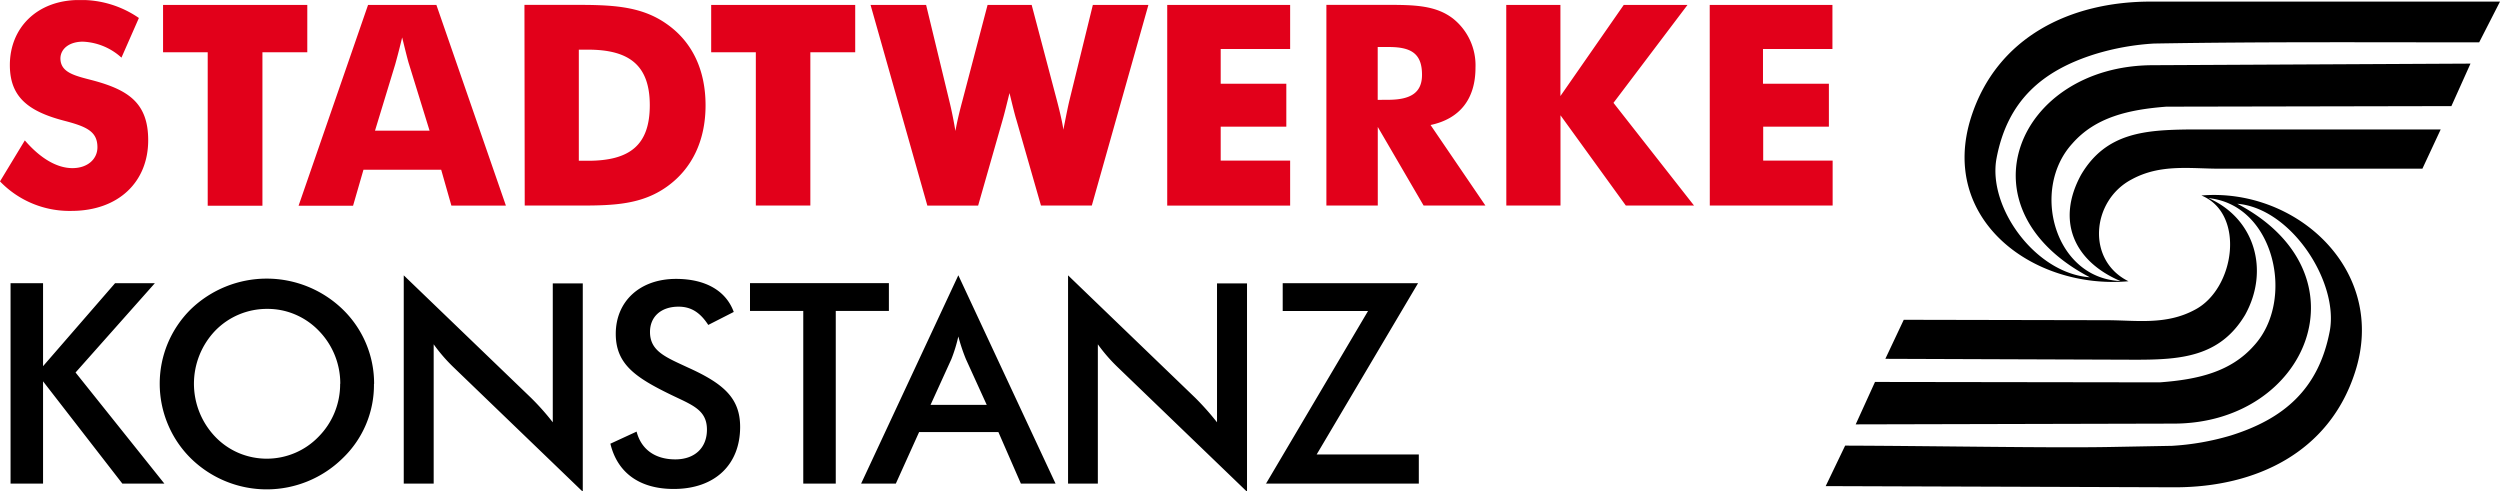 <svg id="Ebene_1" data-name="Ebene 1" xmlns="http://www.w3.org/2000/svg" xmlns:xlink="http://www.w3.org/1999/xlink" viewBox="0 0 360 70.77"><defs><style>.cls-1{fill:none;}.cls-2{clip-path:url(#clip-path);}.cls-3{fill:#e2001a;}.cls-3,.cls-4{fill-rule:evenodd;}</style><clipPath id="clip-path"><rect class="cls-1" y="0.01" width="360" height="70.76"/></clipPath></defs><g class="cls-2"><path class="cls-3" d="M3.55,20.26,0,26.12a13.88,13.88,0,0,0,10.27,4.25c6.78,0,11.07-4.16,11.07-10.18,0-5.34-2.83-7.24-8-8.62-2.63-.68-4.64-1.13-4.64-3.19C8.74,7,10,6,11.94,6a8.78,8.78,0,0,1,5.55,2.3L20,2.59A14.61,14.61,0,0,0,11.42,0c-6.07,0-10,4-10,9.37,0,4.52,2.55,6.63,7.76,8,3.27.85,4.85,1.54,4.85,3.84,0,1.7-1.42,3-3.6,3s-4.57-1.34-6.86-4Zm26.36,9.37h7.88V7.53h6.46V.71H23.48V7.53h6.43v22.1Zm13.11,0h7.82l1.5-5.19H63.53L65,29.61h7.85L62.84.71H53L43,29.61ZM54,18.82l2.91-9.55c.12-.44.49-1.74,1-3.88.53,2.15.85,3.44,1,3.88l2.95,9.55Zm29.35,4.33v-16h1.33c5.94,0,8.89,2.26,8.89,8s-2.87,8-8.9,8ZM75.56,29.6h8.06c4.8,0,8.81-.16,12.4-2.71s5.58-6.59,5.58-11.72S99.66,6,96,3.45C92.22.78,87.91.7,82.52.7h-7Zm33.25,0h7.88V7.53h6.46V.71H102.41V7.53h6.43V29.6ZM148.56.71h-6.35l-3.63,13.82c-.37,1.38-.73,2.83-1,4.33-.24-1.42-.52-2.87-.88-4.33L133.36.71h-8l8.18,28.9h7.31l3.52-12.32c.32-1.1.62-2.39,1-3.89.45,1.86.77,3.16,1,3.89l3.53,12.31h7.32L165.37.71h-8L154,14.45c-.24,1-.52,2.43-.88,4.24,0-.2-.25-1.65-.93-4.24Zm19.52,28.9h17.7V23.13h-10V18.24h9.45V12.06h-9.45v-5h10V.71h-17.7V29.6Zm30.31-15.23V6.77H200c3.28,0,4.77,1,4.77,4,0,2.54-1.57,3.6-4.89,3.6ZM191,29.6h7.4V18.28L205,29.6h8.9L206,18c4.21-.89,6.47-3.74,6.47-8.25a8.6,8.6,0,0,0-3.23-7.07C206.76.77,203.72.7,199.72.7H191V29.6Zm25.91,0h7.8v-13l9.41,13h9.82l-11.6-14.79L243,.71h-9.18L224.7,13.83V.71h-7.8Zm29.3,0h17.69V23.13h-10V18.24h9.46V12.06h-9.49v-5h10V.71H246.2Z"/><path class="cls-4" d="M1.52,69.64H6.2V54.91L17.62,69.64h6.05l-12.79-16L22.3,40.78H16.57L6.2,52.73V40.78H1.52ZM53.87,55.27a14.85,14.85,0,0,0-4.54-10.74,15.74,15.74,0,0,0-21.85,0,15.07,15.07,0,0,0-3.32,4.91,15.13,15.13,0,0,0,0,11.62A15,15,0,0,0,27.48,66a15.59,15.59,0,0,0,21.85,0,14.59,14.59,0,0,0,4.52-10.69Zm-4.89,0a10.74,10.74,0,0,1-3.12,7.63,10.31,10.31,0,0,1-3.4,2.33,10.39,10.39,0,0,1-8.09,0A10.21,10.21,0,0,1,31,62.9a11.05,11.05,0,0,1,0-15.29,10.37,10.37,0,0,1,7.49-3.13,10.1,10.1,0,0,1,4,.8,10.31,10.31,0,0,1,3.4,2.33A10.87,10.87,0,0,1,49,55.27Zm9.16,14.37h4.31V49.58a23.8,23.8,0,0,0,2.78,3.23l18.69,18v-30H79.6v20a35.73,35.73,0,0,0-3.12-3.51L58.14,39.65v30Zm29.75-5.77c1,4.19,4.19,6.54,9.12,6.54,6,0,9.57-3.56,9.57-8.93,0-4.16-2.39-6.24-7.5-8.55-3.22-1.5-5.48-2.35-5.48-5.13,0-2.18,1.57-3.64,4.11-3.64,1.82,0,3.12.85,4.28,2.63l3.67-1.87c-1.09-3-4-4.76-8.31-4.76-5.25,0-8.68,3.27-8.68,7.91,0,4.37,2.83,6.29,8,8.8,3,1.45,5.13,2.14,5.13,5,0,2.59-1.73,4.28-4.56,4.28s-4.89-1.37-5.57-4l-3.75,1.73Zm32.47-19.1H128v-4H108v4h7.67V69.64h4.68V44.77ZM147,69.64h5l-14-30-14,30H129l3.35-7.42h11.42L147,69.62ZM134,58.3,137,51.71a22,22,0,0,0,1-3.26,26.53,26.53,0,0,0,1.09,3.26l3,6.59Zm19.78,11.34h4.31V49.58a23.87,23.87,0,0,0,2.79,3.23l18.69,18v-30h-4.32v20a39.91,39.91,0,0,0-3.12-3.51L153.8,39.65v30Zm28.45,0h22.08v-4.2H189.6l14.6-24.66H184.71v4H197l-14.7,24.87Z"/><path class="cls-4" d="M274.14,46.05l-2.65,5.62,36,.13c6.48,0,12.18-.37,15.81-6.47,3.58-6.47,1.32-13.94-5.29-16.8,9.5.92,12.58,14.69,6.56,21.24-3.35,3.8-8.12,4.89-13.57,5.29L270,55l-2.78,6.11L313,61c19.39,0,28.25-21.62,9.17-31.66C330,30,336.82,40.69,335.48,47.7c-1.61,8.39-6.67,12.63-14.21,15a37.21,37.21,0,0,1-8.5,1.5l-9.12.17c-8.54.15-25.26-.16-37.95-.2L262.9,70l50.3.17c11.63,0,22.18-5,25.91-16.53C343.9,39,330.73,27,317,28.15c6.35,2.59,4.86,13.4-.91,16.44-4.18,2.27-8.5,1.52-12.74,1.52Z"/><path class="cls-4" d="M348.84,24.26l2.62-5.62h-36c-6.49.07-12.18.41-15.78,6.52-3.58,6.53-1.15,12.4,5.66,15.31-9.49-.41-12.95-13.16-6.95-19.77,3.33-3.82,8.12-4.92,13.56-5.34L353,15.28l2.75-6.12-45.81.23c-19.39.09-28.1,20.56-9,30.54-7.85-.55-14.75-10.12-13.44-17.13,1.58-8.35,6.63-12.63,14.16-15a36.18,36.18,0,0,1,8.51-1.53C325.81,6,341.38,6.1,357,6.1l3-5.87H309.7c-11.63,0-22.16,5.14-25.85,16.62-4.71,14.72,8.89,24.87,22.65,23.65-6.1-3-5.33-11.6.43-14.65,4.17-2.29,8.49-1.55,12.74-1.56h29.17Z"/></g></svg>